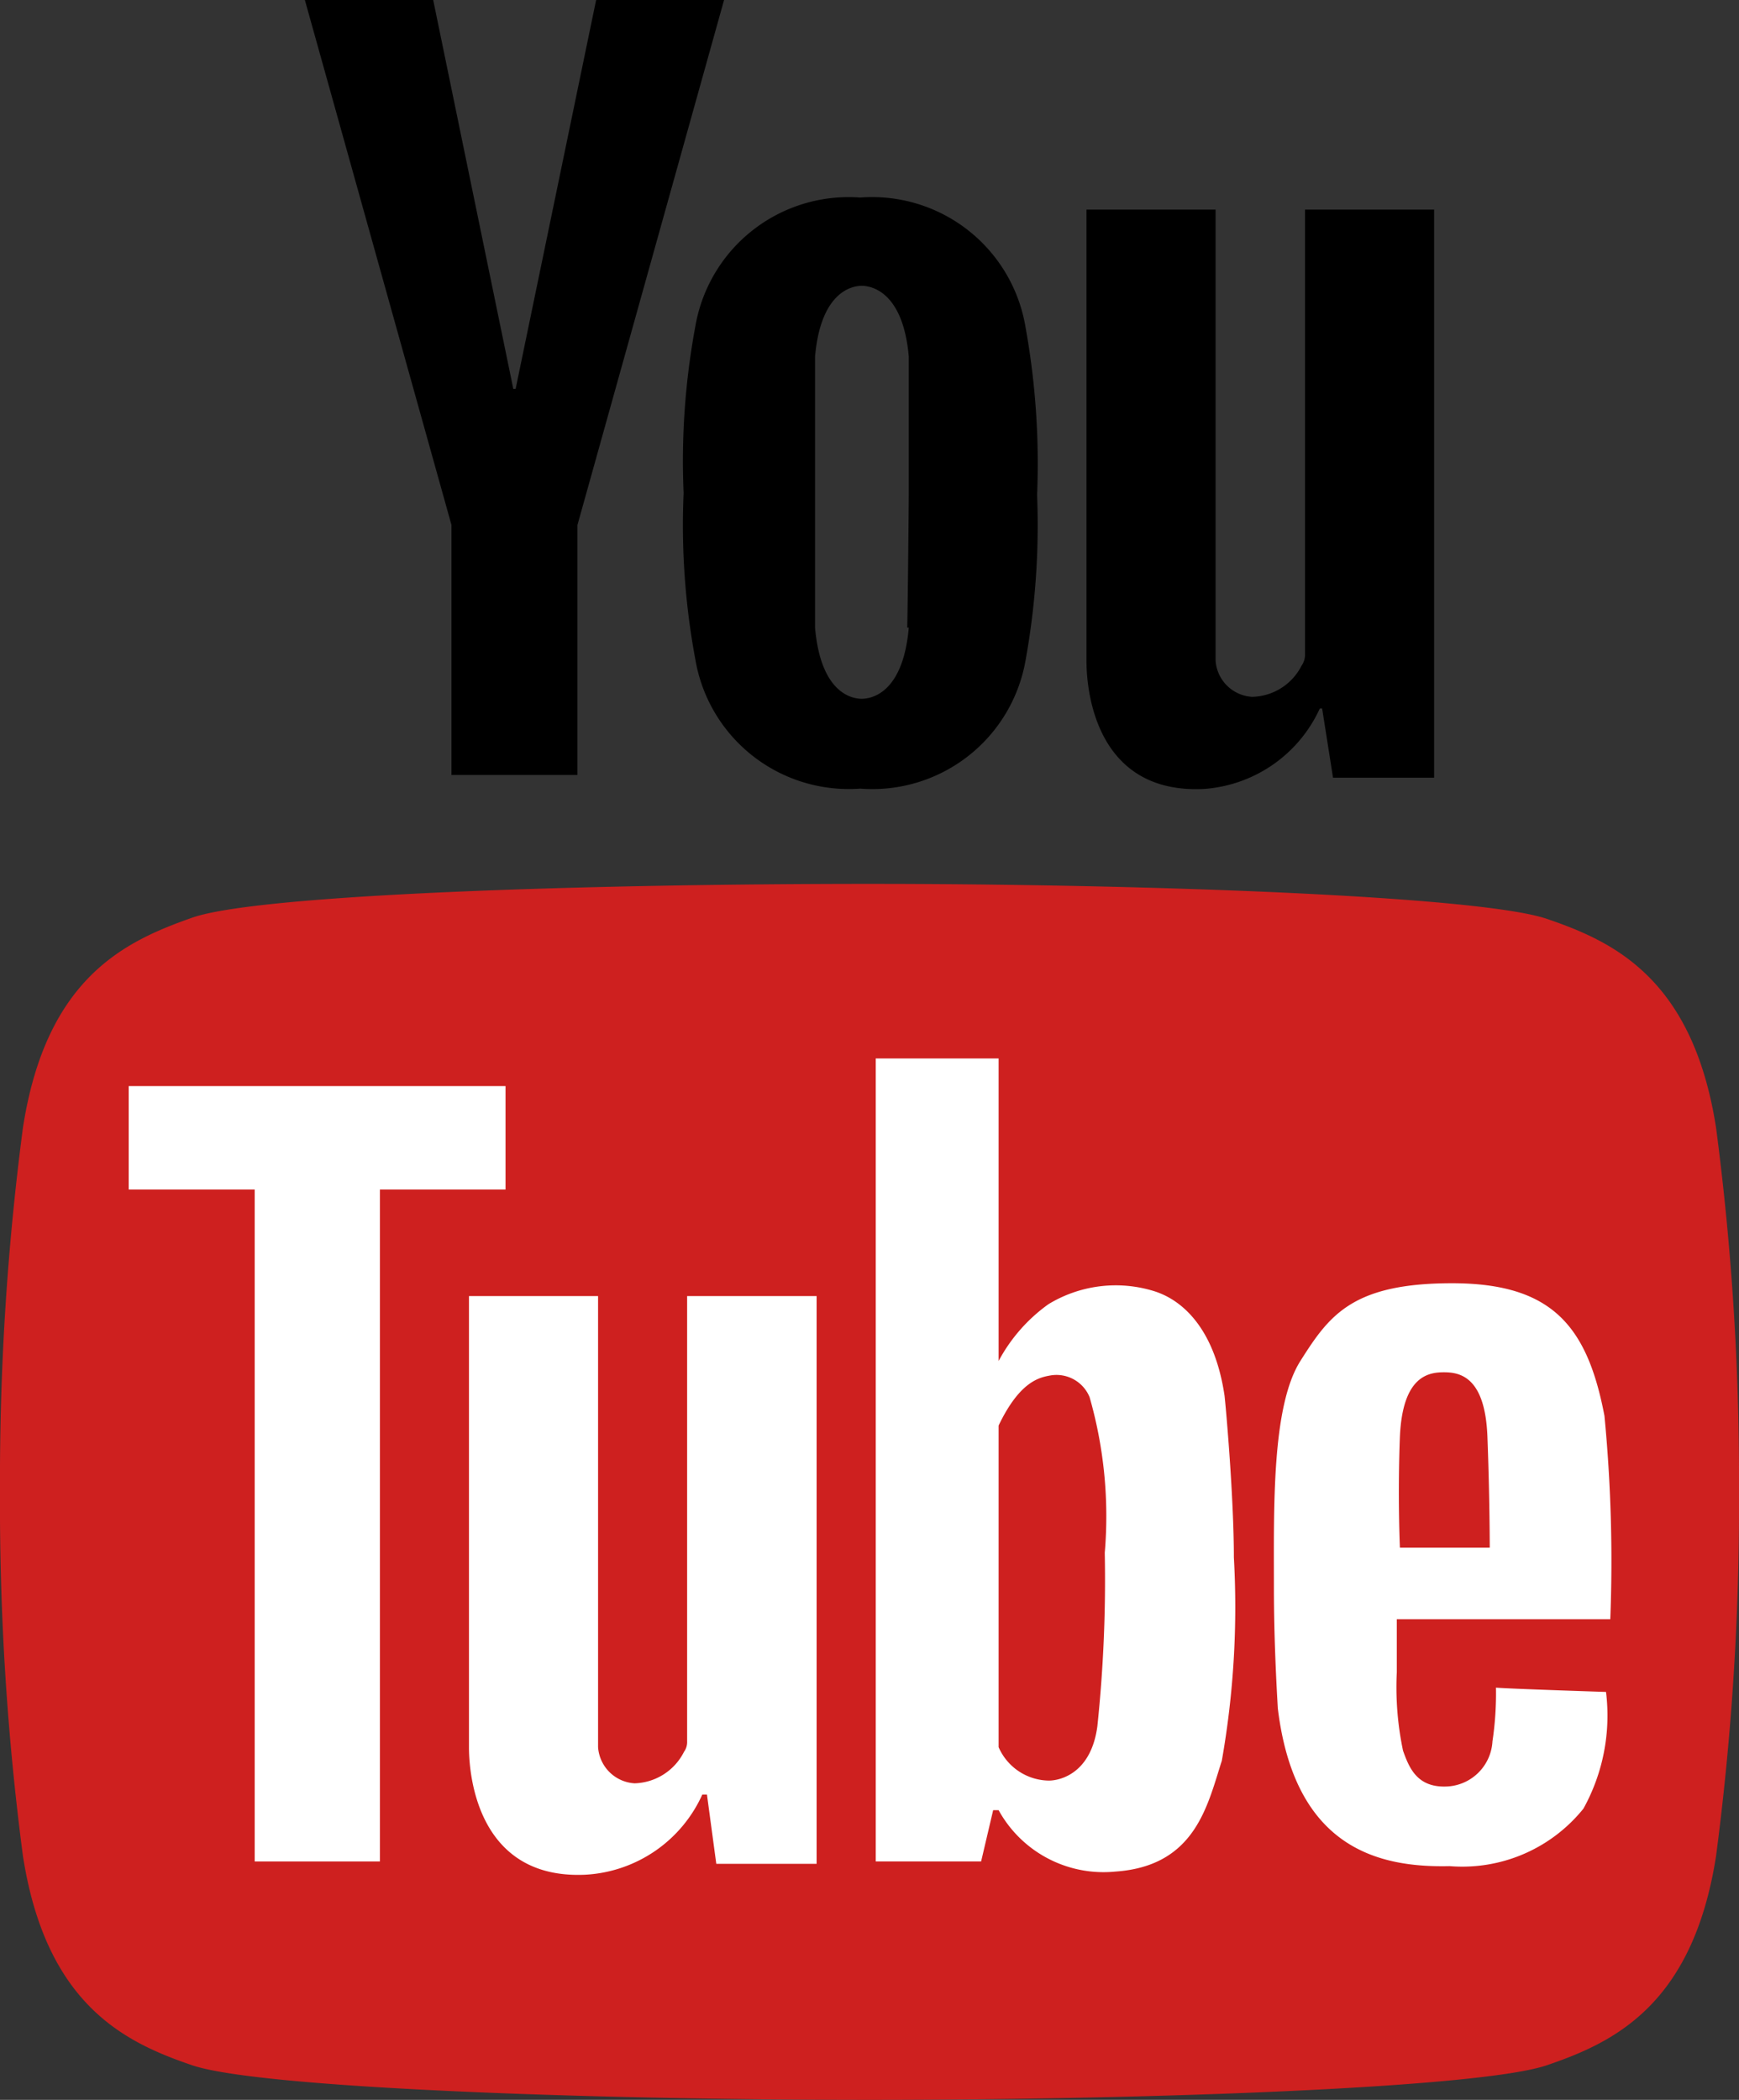 <svg xmlns="http://www.w3.org/2000/svg" viewBox="0 0 44.72 54"><rect x="0" y="0" width="44.72" height="54" fill="#333333" stroke="none"/><defs><style>.cls-1{fill:#ce201f;}.cls-2{fill:#fff;}</style></defs><g id="レイヤー_2" data-name="レイヤー 2"><g id="コンテンツ"><path d="M15.33,0,13.26,10a0,0,0,0,1-.06,0L11.14,0H7.84l3.77,13.5v6.43h3.24V13.5L18.62,0Z"/><path d="M26.37,8.4a4,4,0,0,0-4.25-3.32A4,4,0,0,0,17.88,8.4a18.92,18.92,0,0,0-.3,4.28,18.78,18.78,0,0,0,.3,4.27,4,4,0,0,0,4.24,3.33A4,4,0,0,0,26.37,17a19.54,19.54,0,0,0,.3-4.27A19.7,19.7,0,0,0,26.37,8.4Zm-3,7.74c-.15,1.73-1,1.83-1.21,1.83s-1.05-.1-1.2-1.83c0-.22,0-3.09,0-3.48s0-3.26,0-3.49c.15-1.72,1-1.82,1.2-1.82s1.06.1,1.21,1.82c0,.23,0,3.1,0,3.49S23.34,15.92,23.33,16.14Z"/><path d="M33.56,5.39V16.84a.49.49,0,0,1-.09.28,1.46,1.46,0,0,1-1.27.8,1,1,0,0,1-.94-.93V5.39H27.94V17c0,.84.28,3.41,3,3.29a3.55,3.55,0,0,0,3-2.07H34L34.28,20h2.6V5.39Z"/><path class="cls-1" d="M44.13,29c-.6-3.85-2.65-4.79-4.35-5.37s-10.13-.9-17.42-.9S6.64,23,4.94,23.6,1.19,25.12.59,29A69.38,69.38,0,0,0,0,38.35a69.3,69.3,0,0,0,.59,9.38c.6,3.85,2.65,4.8,4.35,5.38S15.07,54,22.36,54s15.72-.31,17.42-.89,3.75-1.53,4.35-5.38a69.3,69.3,0,0,0,.59-9.38A69.38,69.38,0,0,0,44.13,29Z"/><path class="cls-2" d="M17.67,33.33V44.78a.43.43,0,0,1-.08.27,1.47,1.47,0,0,1-1.27.81,1,1,0,0,1-.94-.93V33.33H12.06v11.6c0,.83.28,3.41,3,3.28a3.51,3.51,0,0,0,3-2.06h.12l.24,1.78H21V33.33Z"/><polygon class="cls-2" points="13 27.93 3.31 27.93 3.31 30.59 6.55 30.59 6.55 47.87 9.77 47.87 9.77 30.59 13 30.59 13 27.93"/><path class="cls-2" d="M31.73,40.05c0-1.52-.2-3.81-.24-4.16-.32-2.15-1.49-2.58-1.79-2.68a3.33,3.33,0,0,0-2.74.33A4.27,4.27,0,0,0,25.68,35V27.22H22.52V47.87h2.71l.31-1.32h.14a3.08,3.08,0,0,0,3,1.58c2.06-.14,2.37-1.7,2.74-2.85A22.73,22.73,0,0,0,31.73,40.05Zm-3.51,4.34c-.16,1.21-.95,1.4-1.25,1.4a1.43,1.43,0,0,1-1.29-.86V36.66c.55-1.15,1.06-1.24,1.34-1.29a.92.92,0,0,1,1,.56,11.12,11.12,0,0,1,.39,4A36,36,0,0,1,28.22,44.39Z"/><path class="cls-2" d="M38.47,43.4a8.29,8.29,0,0,1-.09,1.38,1.23,1.23,0,0,1-1.14,1.16c-.79.05-1-.47-1.16-.92A7.92,7.92,0,0,1,35.92,43V41.64h5.49a39,39,0,0,0-.15-5.23C40.82,34.1,39.91,33,37.34,33s-3.16.83-3.9,2-.68,3.77-.68,5.82c0,1.37.07,2.57.1,3.11.44,3.63,2.63,4.1,4.42,4.06a4,4,0,0,0,3.44-1.48,4.94,4.94,0,0,0,.58-3S38.82,43.43,38.47,43.4ZM36,36.94c.07-1.55.73-1.65,1.13-1.65s1.06.1,1.12,1.65.06,2.86.06,2.86H36S35.94,38.49,36,36.94Z"/></g></g></svg>